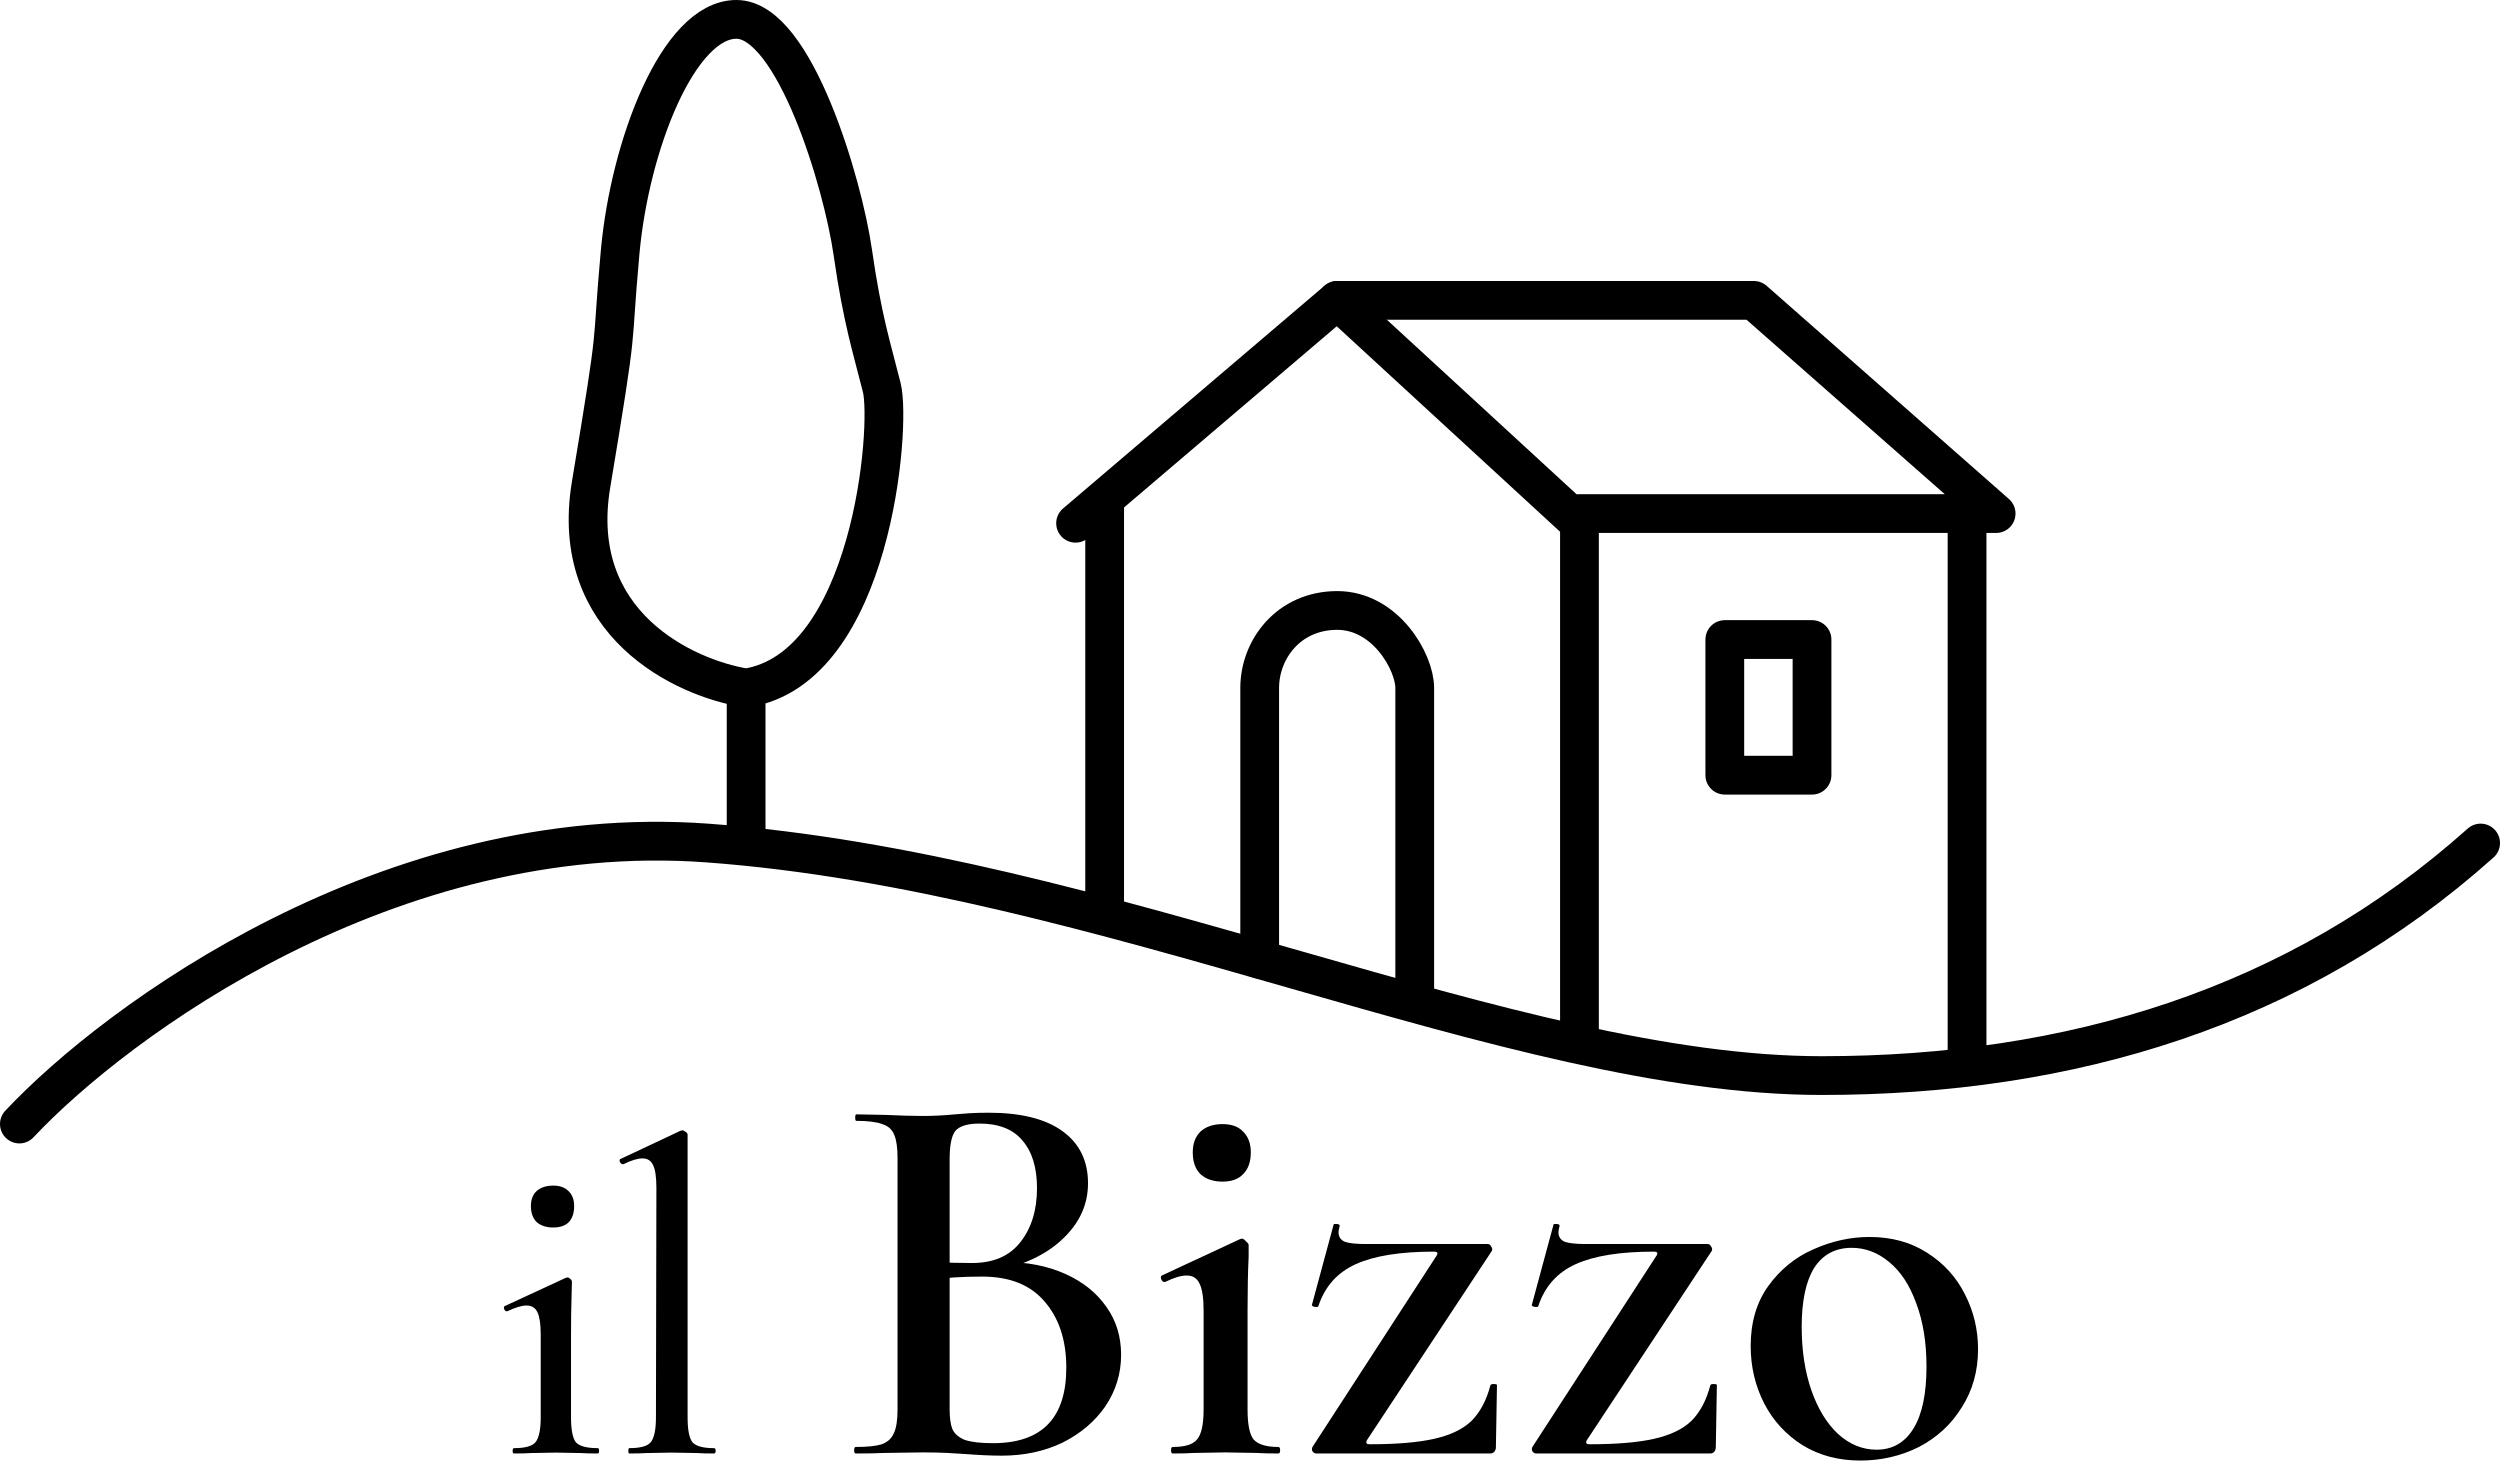 <svg width="129" height="76" viewBox="0 0 129 76" fill="none" xmlns="http://www.w3.org/2000/svg">
<path d="M65 49.5V35.5C65 33.5 66.5 31.5 69 31.5C71.5 31.5 73 34.167 73 35.5V51.5M89 33V40H93.5V33H89Z" stroke="#304A2C" style="stroke:#304A2C;stroke:color(display-p3 0.188 0.29 0.172);stroke-opacity:1;" stroke-width="2" stroke-linecap="round" stroke-linejoin="round"/>
<path d="M101.5 26.5V55" stroke="#304A2C" style="stroke:#304A2C;stroke:color(display-p3 0.188 0.29 0.172);stroke-opacity:1;" stroke-width="2" stroke-linecap="round"/>
<path d="M1 58C6 52.667 20.1 42.3 36.5 43.5C57 45 78 55.5 94 55.5C106.8 55.5 118.5 52 128 43.5" stroke="#304A2C" style="stroke:#304A2C;stroke:color(display-p3 0.188 0.29 0.172);stroke-opacity:1;" stroke-width="2" stroke-linecap="round"/>
<path d="M38.5 43.5V35.5M38.5 35.5C35.333 35 29.3 32.2 30.5 25C32 16 31.5 18.5 32 13C32.5 7.5 35 1 38 1C41 1 43.5 9.5 44 13C44.5 16.5 45 18 45.5 20C46 22 45 34.5 38.5 35.5Z" stroke="#304A2C" style="stroke:#304A2C;stroke:color(display-p3 0.188 0.29 0.172);stroke-opacity:1;" stroke-width="2" stroke-linecap="round"/>
<path d="M57 47V26" stroke="#304A2C" style="stroke:#304A2C;stroke:color(display-p3 0.188 0.29 0.172);stroke-opacity:1;" stroke-width="2" stroke-linecap="round"/>
<path d="M55.5 27L69 15.5L81.5 27V53.5" stroke="#304A2C" style="stroke:#304A2C;stroke:color(display-p3 0.188 0.29 0.172);stroke-opacity:1;" stroke-width="2" stroke-linecap="round" stroke-linejoin="round"/>
<path d="M69 15.5H90.5L103 26.5H81.5" stroke="#304A2C" style="stroke:#304A2C;stroke:color(display-p3 0.188 0.29 0.172);stroke-opacity:1;" stroke-width="2" stroke-linecap="round" stroke-linejoin="round"/>
<path d="M95.991 75.364C94.871 75.364 93.882 75.103 93.023 74.58C92.164 74.039 91.502 73.32 91.035 72.424C90.568 71.509 90.335 70.52 90.335 69.456C90.335 68.243 90.634 67.216 91.231 66.376C91.847 65.517 92.622 64.883 93.555 64.472C94.507 64.043 95.478 63.828 96.467 63.828C97.606 63.828 98.595 64.099 99.435 64.64C100.294 65.181 100.947 65.9 101.395 66.796C101.843 67.673 102.067 68.616 102.067 69.624C102.067 70.744 101.787 71.743 101.227 72.62C100.686 73.497 99.948 74.179 99.015 74.664C98.082 75.131 97.074 75.364 95.991 75.364ZM96.831 74.804C97.652 74.804 98.287 74.44 98.735 73.712C99.183 72.984 99.407 71.92 99.407 70.52C99.407 69.269 99.23 68.177 98.875 67.244C98.539 66.311 98.072 65.601 97.475 65.116C96.896 64.631 96.252 64.388 95.543 64.388C94.703 64.388 94.059 64.733 93.611 65.424C93.182 66.115 92.967 67.132 92.967 68.476C92.967 69.689 93.135 70.781 93.471 71.752C93.807 72.704 94.264 73.451 94.843 73.992C95.44 74.533 96.103 74.804 96.831 74.804Z" fill="#304A2C" style="fill:#304A2C;fill:color(display-p3 0.188 0.29 0.172);fill-opacity:1;"/>
<path d="M85.483 64.78C85.558 64.649 85.511 64.584 85.343 64.584C83.607 64.584 82.263 64.799 81.311 65.228C80.359 65.657 79.715 66.376 79.379 67.384C79.379 67.421 79.342 67.44 79.267 67.44C79.211 67.44 79.155 67.431 79.099 67.412C79.043 67.375 79.025 67.347 79.043 67.328L80.163 63.184C80.163 63.165 80.201 63.156 80.275 63.156C80.425 63.156 80.49 63.193 80.471 63.268C80.434 63.417 80.415 63.52 80.415 63.576C80.415 63.819 80.527 63.987 80.751 64.08C80.975 64.155 81.339 64.192 81.843 64.192H88.115C88.19 64.192 88.246 64.229 88.283 64.304C88.339 64.379 88.358 64.453 88.339 64.528L81.871 74.328C81.815 74.459 81.862 74.524 82.011 74.524C83.411 74.524 84.522 74.431 85.343 74.244C86.183 74.057 86.827 73.749 87.275 73.32C87.723 72.872 88.05 72.256 88.255 71.472C88.274 71.435 88.33 71.416 88.423 71.416C88.535 71.416 88.591 71.435 88.591 71.472L88.535 74.692C88.535 74.767 88.507 74.841 88.451 74.916C88.395 74.972 88.33 75 88.255 75H79.267C79.193 75 79.127 74.963 79.071 74.888C79.034 74.813 79.034 74.739 79.071 74.664L85.483 64.78Z" fill="#304A2C" style="fill:#304A2C;fill:color(display-p3 0.188 0.29 0.172);fill-opacity:1;"/>
<path d="M74.136 64.78C74.21 64.649 74.164 64.584 73.996 64.584C72.26 64.584 70.916 64.799 69.964 65.228C69.012 65.657 68.368 66.376 68.032 67.384C68.032 67.421 67.994 67.44 67.92 67.44C67.864 67.44 67.808 67.431 67.752 67.412C67.696 67.375 67.677 67.347 67.696 67.328L68.816 63.184C68.816 63.165 68.853 63.156 68.928 63.156C69.077 63.156 69.142 63.193 69.124 63.268C69.086 63.417 69.068 63.52 69.068 63.576C69.068 63.819 69.18 63.987 69.404 64.08C69.628 64.155 69.992 64.192 70.496 64.192H76.768C76.842 64.192 76.898 64.229 76.936 64.304C76.992 64.379 77.01 64.453 76.992 64.528L70.524 74.328C70.468 74.459 70.514 74.524 70.664 74.524C72.064 74.524 73.174 74.431 73.996 74.244C74.836 74.057 75.48 73.749 75.928 73.32C76.376 72.872 76.702 72.256 76.908 71.472C76.926 71.435 76.982 71.416 77.076 71.416C77.188 71.416 77.244 71.435 77.244 71.472L77.188 74.692C77.188 74.767 77.16 74.841 77.104 74.916C77.048 74.972 76.982 75 76.908 75H67.92C67.845 75 67.78 74.963 67.724 74.888C67.686 74.813 67.686 74.739 67.724 74.664L74.136 64.78Z" fill="#304A2C" style="fill:#304A2C;fill:color(display-p3 0.188 0.29 0.172);fill-opacity:1;"/>
<path d="M60.51 75C60.454 75 60.426 74.944 60.426 74.832C60.426 74.72 60.454 74.664 60.51 74.664C61.145 74.664 61.565 74.533 61.77 74.272C61.994 74.011 62.106 73.497 62.106 72.732V67.636C62.106 67.001 62.041 66.544 61.91 66.264C61.779 65.965 61.556 65.816 61.238 65.816C60.94 65.816 60.566 65.928 60.118 66.152H60.09C60.016 66.152 59.959 66.105 59.922 66.012C59.885 65.919 59.894 65.853 59.95 65.816L63.982 63.94L64.066 63.912C64.141 63.912 64.216 63.959 64.29 64.052C64.383 64.127 64.43 64.192 64.43 64.248V64.836C64.393 65.62 64.374 66.544 64.374 67.608V72.732C64.374 73.497 64.477 74.011 64.682 74.272C64.906 74.533 65.335 74.664 65.97 74.664C66.026 74.664 66.054 74.72 66.054 74.832C66.054 74.944 66.026 75 65.97 75C65.504 75 65.13 74.991 64.85 74.972L63.226 74.944L61.602 74.972C61.341 74.991 60.977 75 60.51 75ZM63.086 60.972C62.601 60.972 62.218 60.841 61.938 60.58C61.677 60.319 61.546 59.945 61.546 59.46C61.546 59.012 61.677 58.657 61.938 58.396C62.218 58.135 62.601 58.004 63.086 58.004C63.553 58.004 63.907 58.135 64.15 58.396C64.412 58.657 64.542 59.012 64.542 59.46C64.542 59.945 64.412 60.319 64.15 60.58C63.907 60.841 63.553 60.972 63.086 60.972Z" fill="#304A2C" style="fill:#304A2C;fill:color(display-p3 0.188 0.29 0.172);fill-opacity:1;"/>
<path d="M51.801 65.116C52.996 65.116 54.051 65.321 54.965 65.732C55.88 66.143 56.589 66.712 57.093 67.44C57.597 68.149 57.849 68.971 57.849 69.904C57.849 70.875 57.579 71.761 57.037 72.564C56.496 73.348 55.759 73.973 54.825 74.44C53.892 74.888 52.847 75.112 51.689 75.112C51.148 75.112 50.523 75.084 49.813 75.028C49.571 75.009 49.263 74.991 48.889 74.972C48.516 74.953 48.096 74.944 47.629 74.944L45.613 74.972C45.259 74.991 44.773 75 44.157 75C44.101 75 44.073 74.944 44.073 74.832C44.073 74.72 44.101 74.664 44.157 74.664C44.755 74.664 45.203 74.617 45.501 74.524C45.8 74.412 46.005 74.225 46.117 73.964C46.248 73.703 46.313 73.292 46.313 72.732V59.768C46.313 59.227 46.257 58.825 46.145 58.564C46.033 58.284 45.828 58.097 45.529 58.004C45.231 57.892 44.783 57.836 44.185 57.836C44.148 57.836 44.129 57.78 44.129 57.668C44.129 57.556 44.148 57.5 44.185 57.5L45.641 57.528C46.463 57.565 47.125 57.584 47.629 57.584C48.152 57.584 48.703 57.556 49.281 57.5C49.487 57.481 49.729 57.463 50.009 57.444C50.308 57.425 50.644 57.416 51.017 57.416C52.679 57.416 53.948 57.733 54.825 58.368C55.703 59.003 56.141 59.899 56.141 61.056C56.141 62.12 55.731 63.053 54.909 63.856C54.107 64.659 52.968 65.228 51.493 65.564L51.801 65.116ZM50.541 57.976C49.944 57.976 49.533 58.097 49.309 58.34C49.104 58.583 49.001 59.077 49.001 59.824V65.312L47.993 65.116C48.815 65.153 49.533 65.172 50.149 65.172C51.251 65.172 52.081 64.817 52.641 64.108C53.22 63.38 53.509 62.447 53.509 61.308C53.509 60.244 53.257 59.423 52.753 58.844C52.268 58.265 51.531 57.976 50.541 57.976ZM51.241 74.468C53.761 74.468 55.021 73.171 55.021 70.576C55.021 69.157 54.648 68.019 53.901 67.16C53.173 66.301 52.1 65.872 50.681 65.872C49.636 65.872 48.777 65.928 48.105 66.04L49.001 65.704V72.732C49.001 73.161 49.048 73.497 49.141 73.74C49.253 73.983 49.468 74.169 49.785 74.3C50.121 74.412 50.607 74.468 51.241 74.468Z" fill="#304A2C" style="fill:#304A2C;fill:color(display-p3 0.188 0.29 0.172);fill-opacity:1;"/>
<path d="M32.468 75C32.437 75 32.422 74.954 32.422 74.862C32.422 74.77 32.437 74.724 32.468 74.724C33.035 74.724 33.403 74.624 33.572 74.425C33.755 74.21 33.847 73.781 33.847 73.137L33.87 61.315C33.87 60.763 33.817 60.372 33.709 60.142C33.602 59.897 33.418 59.774 33.157 59.774C32.897 59.774 32.567 59.874 32.169 60.073H32.145C32.084 60.073 32.031 60.035 31.985 59.958C31.954 59.866 31.969 59.812 32.031 59.797L35.112 58.348L35.205 58.325C35.251 58.325 35.304 58.348 35.365 58.394C35.442 58.44 35.48 58.494 35.48 58.555V73.137C35.48 73.781 35.565 74.21 35.733 74.425C35.917 74.624 36.285 74.724 36.837 74.724C36.899 74.724 36.929 74.77 36.929 74.862C36.929 74.954 36.899 75 36.837 75C36.485 75 36.201 74.992 35.986 74.977L34.653 74.954L33.364 74.977C33.15 74.992 32.851 75 32.468 75Z" fill="#304A2C" style="fill:#304A2C;fill:color(display-p3 0.188 0.29 0.172);fill-opacity:1;"/>
<path d="M26.521 75C26.475 75 26.452 74.954 26.452 74.862C26.452 74.77 26.475 74.724 26.521 74.724C27.089 74.724 27.457 74.624 27.625 74.425C27.809 74.21 27.901 73.781 27.901 73.137V68.882C27.901 68.345 27.848 67.962 27.74 67.732C27.633 67.487 27.441 67.364 27.165 67.364C26.92 67.364 26.59 67.464 26.176 67.663H26.153C26.092 67.663 26.046 67.625 26.015 67.548C25.985 67.456 26 67.402 26.061 67.387L29.189 65.938L29.281 65.915C29.327 65.915 29.373 65.938 29.419 65.984C29.481 66.03 29.511 66.084 29.511 66.145C29.511 66.252 29.504 66.559 29.488 67.065C29.473 67.571 29.465 68.169 29.465 68.859V73.137C29.465 73.781 29.55 74.21 29.718 74.425C29.902 74.624 30.278 74.724 30.845 74.724C30.891 74.724 30.914 74.77 30.914 74.862C30.914 74.954 30.891 75 30.845 75C30.477 75 30.178 74.992 29.948 74.977L28.683 74.954L27.418 74.977C27.188 74.992 26.889 75 26.521 75ZM28.545 63.339C28.193 63.339 27.909 63.247 27.694 63.063C27.495 62.864 27.395 62.588 27.395 62.235C27.395 61.898 27.495 61.637 27.694 61.453C27.909 61.269 28.193 61.177 28.545 61.177C28.883 61.177 29.143 61.269 29.327 61.453C29.527 61.637 29.626 61.898 29.626 62.235C29.626 62.588 29.534 62.864 29.35 63.063C29.166 63.247 28.898 63.339 28.545 63.339Z" fill="#304A2C" style="fill:#304A2C;fill:color(display-p3 0.188 0.29 0.172);fill-opacity:1;"/>
</svg>
